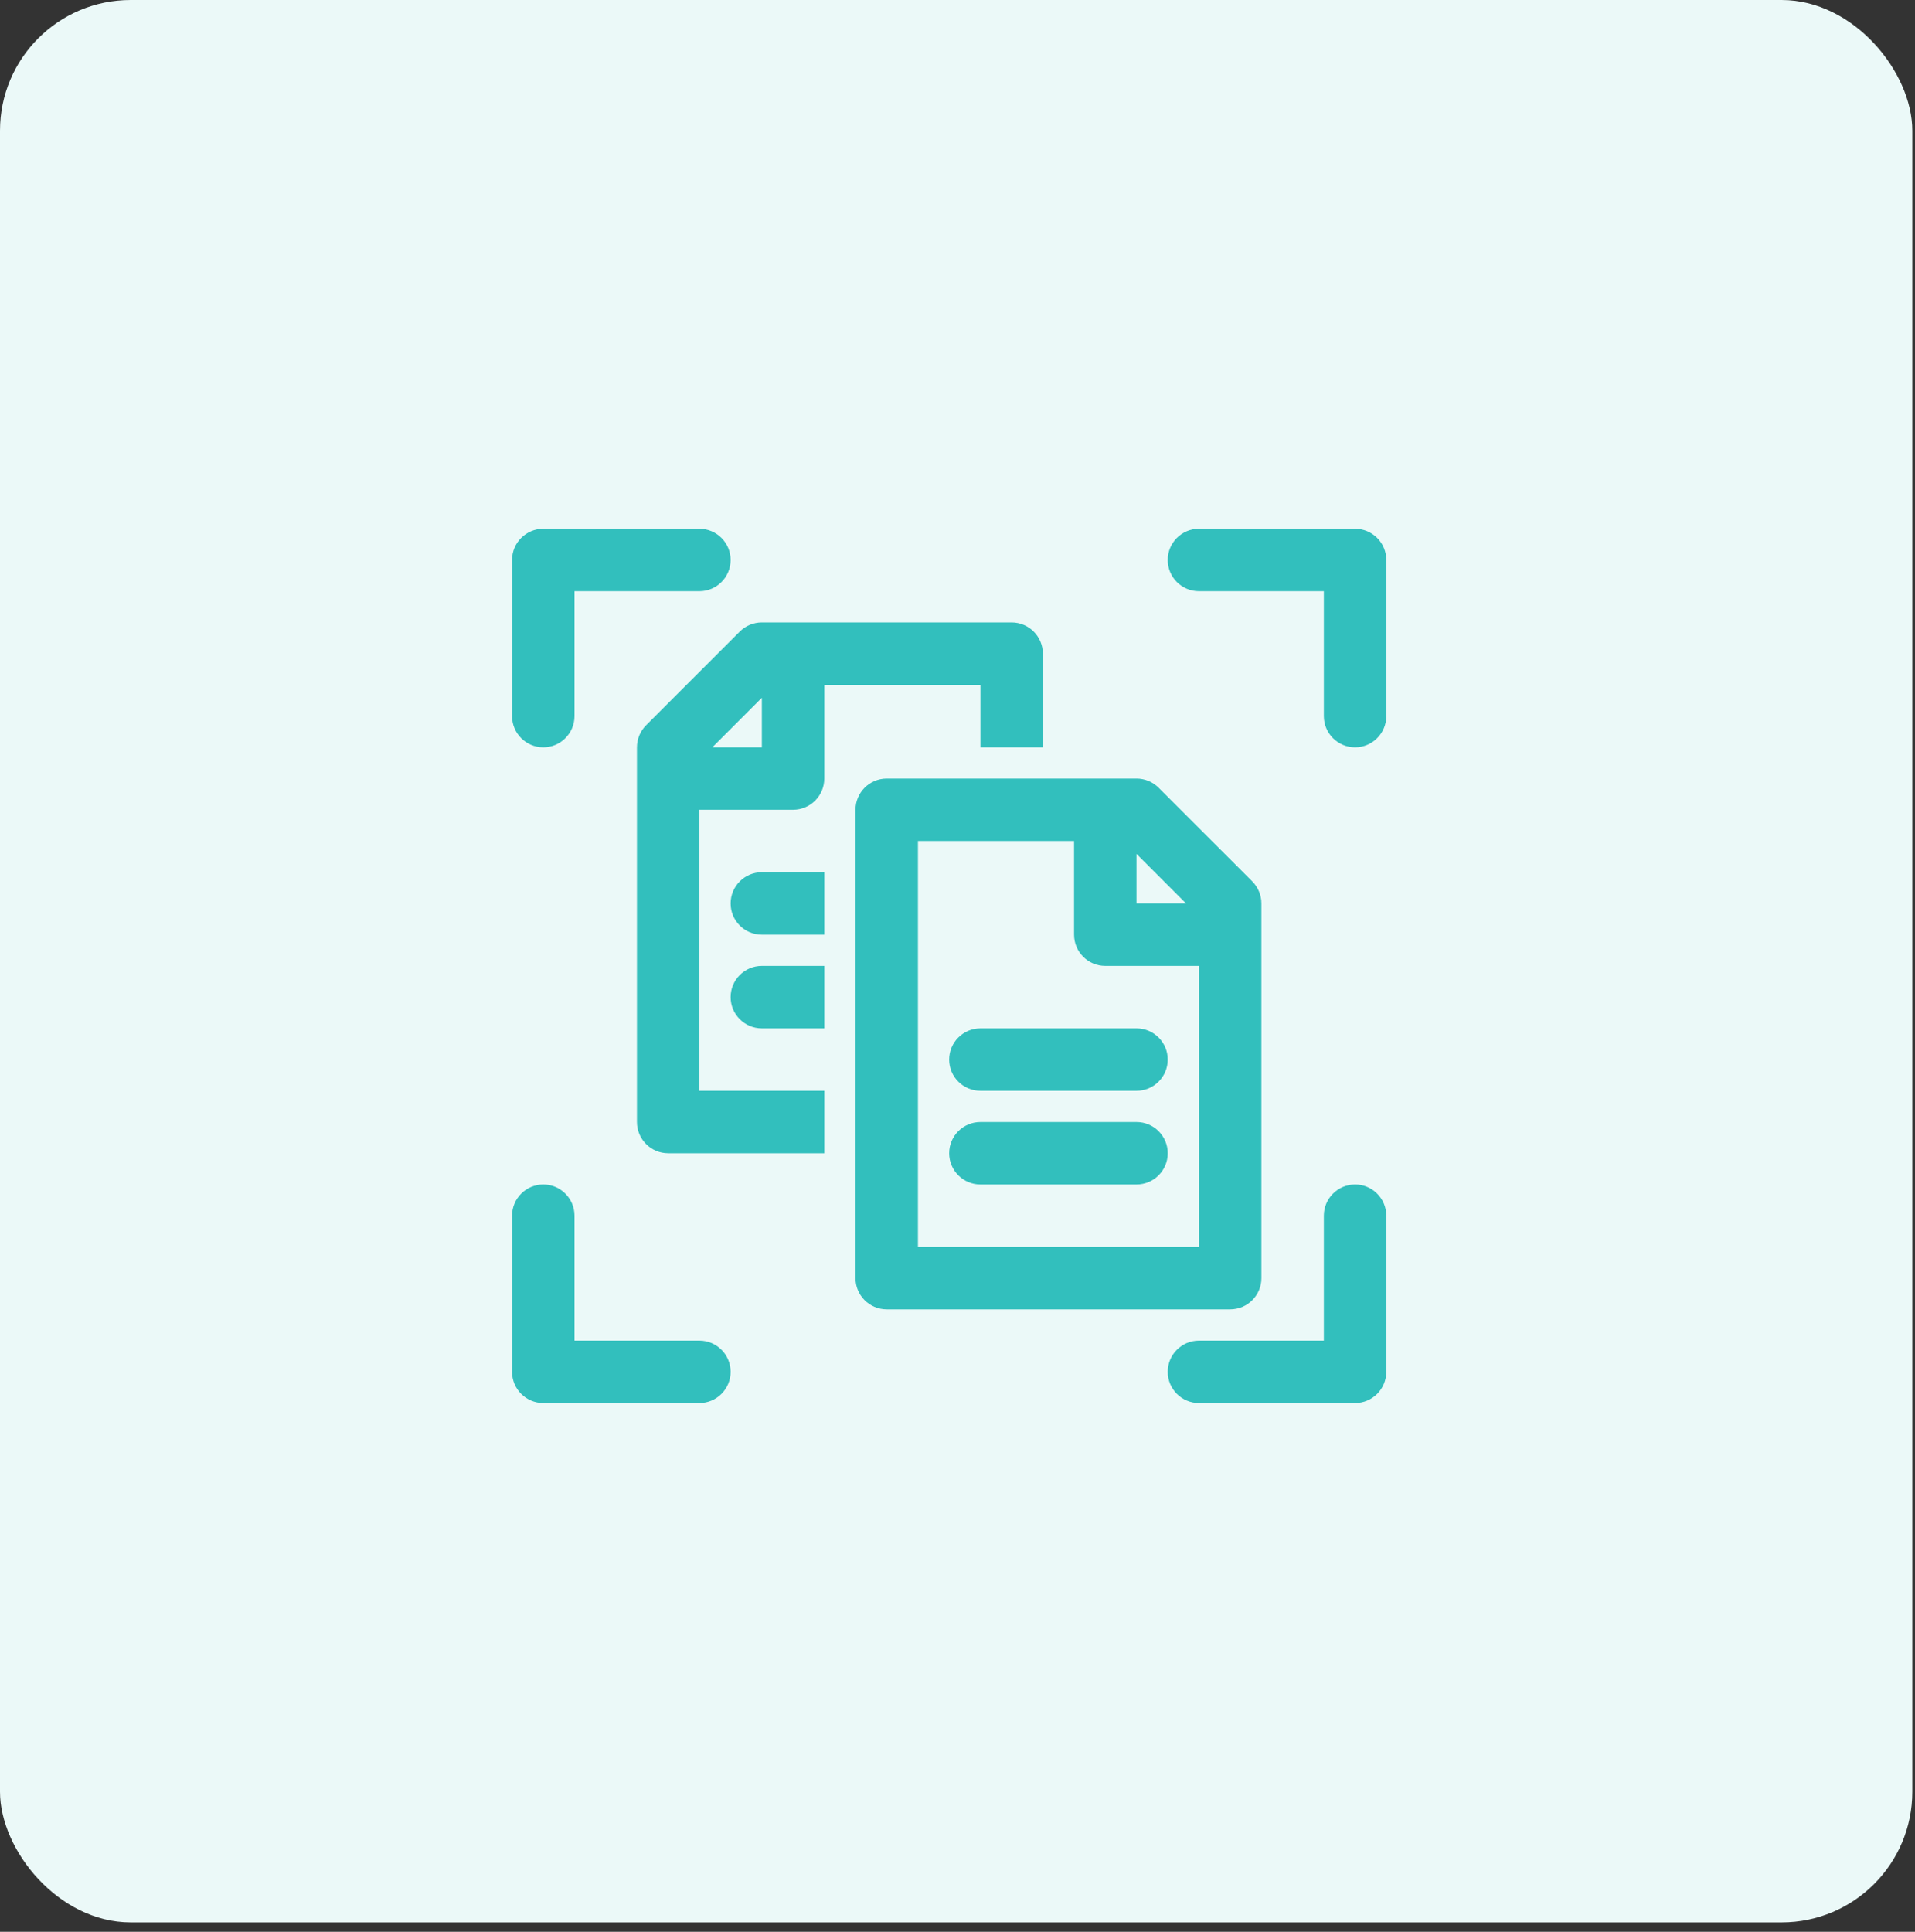 <svg width="115" height="116" viewBox="0 0 115 116" fill="none" xmlns="http://www.w3.org/2000/svg">
<rect x="0" y="0" width="115" height="116" fill="#333333" stroke="none"/>
<rect width="114.84" height="115.435" rx="7.847" fill="#EBF9F8"/>
<path d="M49.5 52.375H45.75C44.715 52.375 43.875 53.215 43.875 54.25C43.875 55.285 44.715 56.125 45.75 56.125H49.5V52.375Z" fill="#32BFBD"/>
<path d="M49.5 58H45.75C44.715 58 43.875 58.84 43.875 59.875C43.875 60.91 44.715 61.75 45.75 61.75H49.5V58Z" fill="#32BFBD"/>
<path d="M75.201 52.924L69.576 47.299C69.224 46.948 68.748 46.75 68.25 46.75H53.25C52.215 46.75 51.375 47.59 51.375 48.625V76.75C51.375 77.785 52.215 78.625 53.25 78.625H73.875C74.911 78.625 75.75 77.785 75.75 76.75V54.25C75.75 53.753 75.552 53.276 75.201 52.924ZM71.224 54.25H68.25V51.276L71.224 54.25ZM72 74.875H55.125V50.5H64.5V56.125C64.5 57.16 65.339 58 66.375 58H72V74.875Z" fill="#32BFBD"/>
<path d="M58.875 44.875H62.625V39.25C62.625 38.215 61.786 37.375 60.75 37.375H45.75C45.253 37.375 44.776 37.573 44.424 37.924L38.799 43.549C38.448 43.901 38.25 44.378 38.25 44.875V67.375C38.25 68.41 39.09 69.25 40.125 69.25H49.5V65.5H42V48.625H47.625C48.66 48.625 49.5 47.785 49.5 46.75V41.125H58.875V44.875ZM42.776 44.875L45.75 41.901V44.875H42.776Z" fill="#32BFBD"/>
<path d="M68.25 65.5H58.875C57.84 65.5 57 64.66 57 63.625C57 62.59 57.84 61.75 58.875 61.75H68.25C69.286 61.75 70.125 62.59 70.125 63.625C70.125 64.66 69.286 65.5 68.25 65.5Z" fill="#32BFBD"/>
<path d="M68.25 71.125H58.875C57.84 71.125 57 70.285 57 69.25C57 68.215 57.84 67.375 58.875 67.375H68.25C69.286 67.375 70.125 68.215 70.125 69.25C70.125 70.285 69.286 71.125 68.25 71.125Z" fill="#32BFBD"/>
<path d="M32.625 44.875C31.59 44.875 30.75 44.035 30.75 43V33.625C30.75 32.59 31.59 31.75 32.625 31.75H42C43.035 31.75 43.875 32.59 43.875 33.625C43.875 34.66 43.035 35.5 42 35.5H34.5V43C34.5 44.035 33.66 44.875 32.625 44.875Z" fill="#32BFBD"/>
<path d="M42 84.25H32.625C31.59 84.25 30.75 83.41 30.75 82.375V73C30.75 71.965 31.59 71.125 32.625 71.125C33.66 71.125 34.5 71.965 34.5 73V80.5H42C43.035 80.5 43.875 81.34 43.875 82.375C43.875 83.41 43.035 84.25 42 84.25Z" fill="#32BFBD"/>
<path d="M81.375 84.25H72C70.964 84.25 70.125 83.41 70.125 82.375C70.125 81.34 70.964 80.5 72 80.5H79.5V73C79.5 71.965 80.339 71.125 81.375 71.125C82.411 71.125 83.25 71.965 83.25 73V82.375C83.25 83.41 82.411 84.25 81.375 84.25Z" fill="#32BFBD"/>
<path d="M81.375 44.875C80.339 44.875 79.5 44.035 79.5 43V35.5H72C70.964 35.5 70.125 34.66 70.125 33.625C70.125 32.59 70.964 31.75 72 31.75H81.375C82.411 31.75 83.25 32.59 83.25 33.625V43C83.25 44.035 82.411 44.875 81.375 44.875Z" fill="#32BFBD"/>
</svg>
